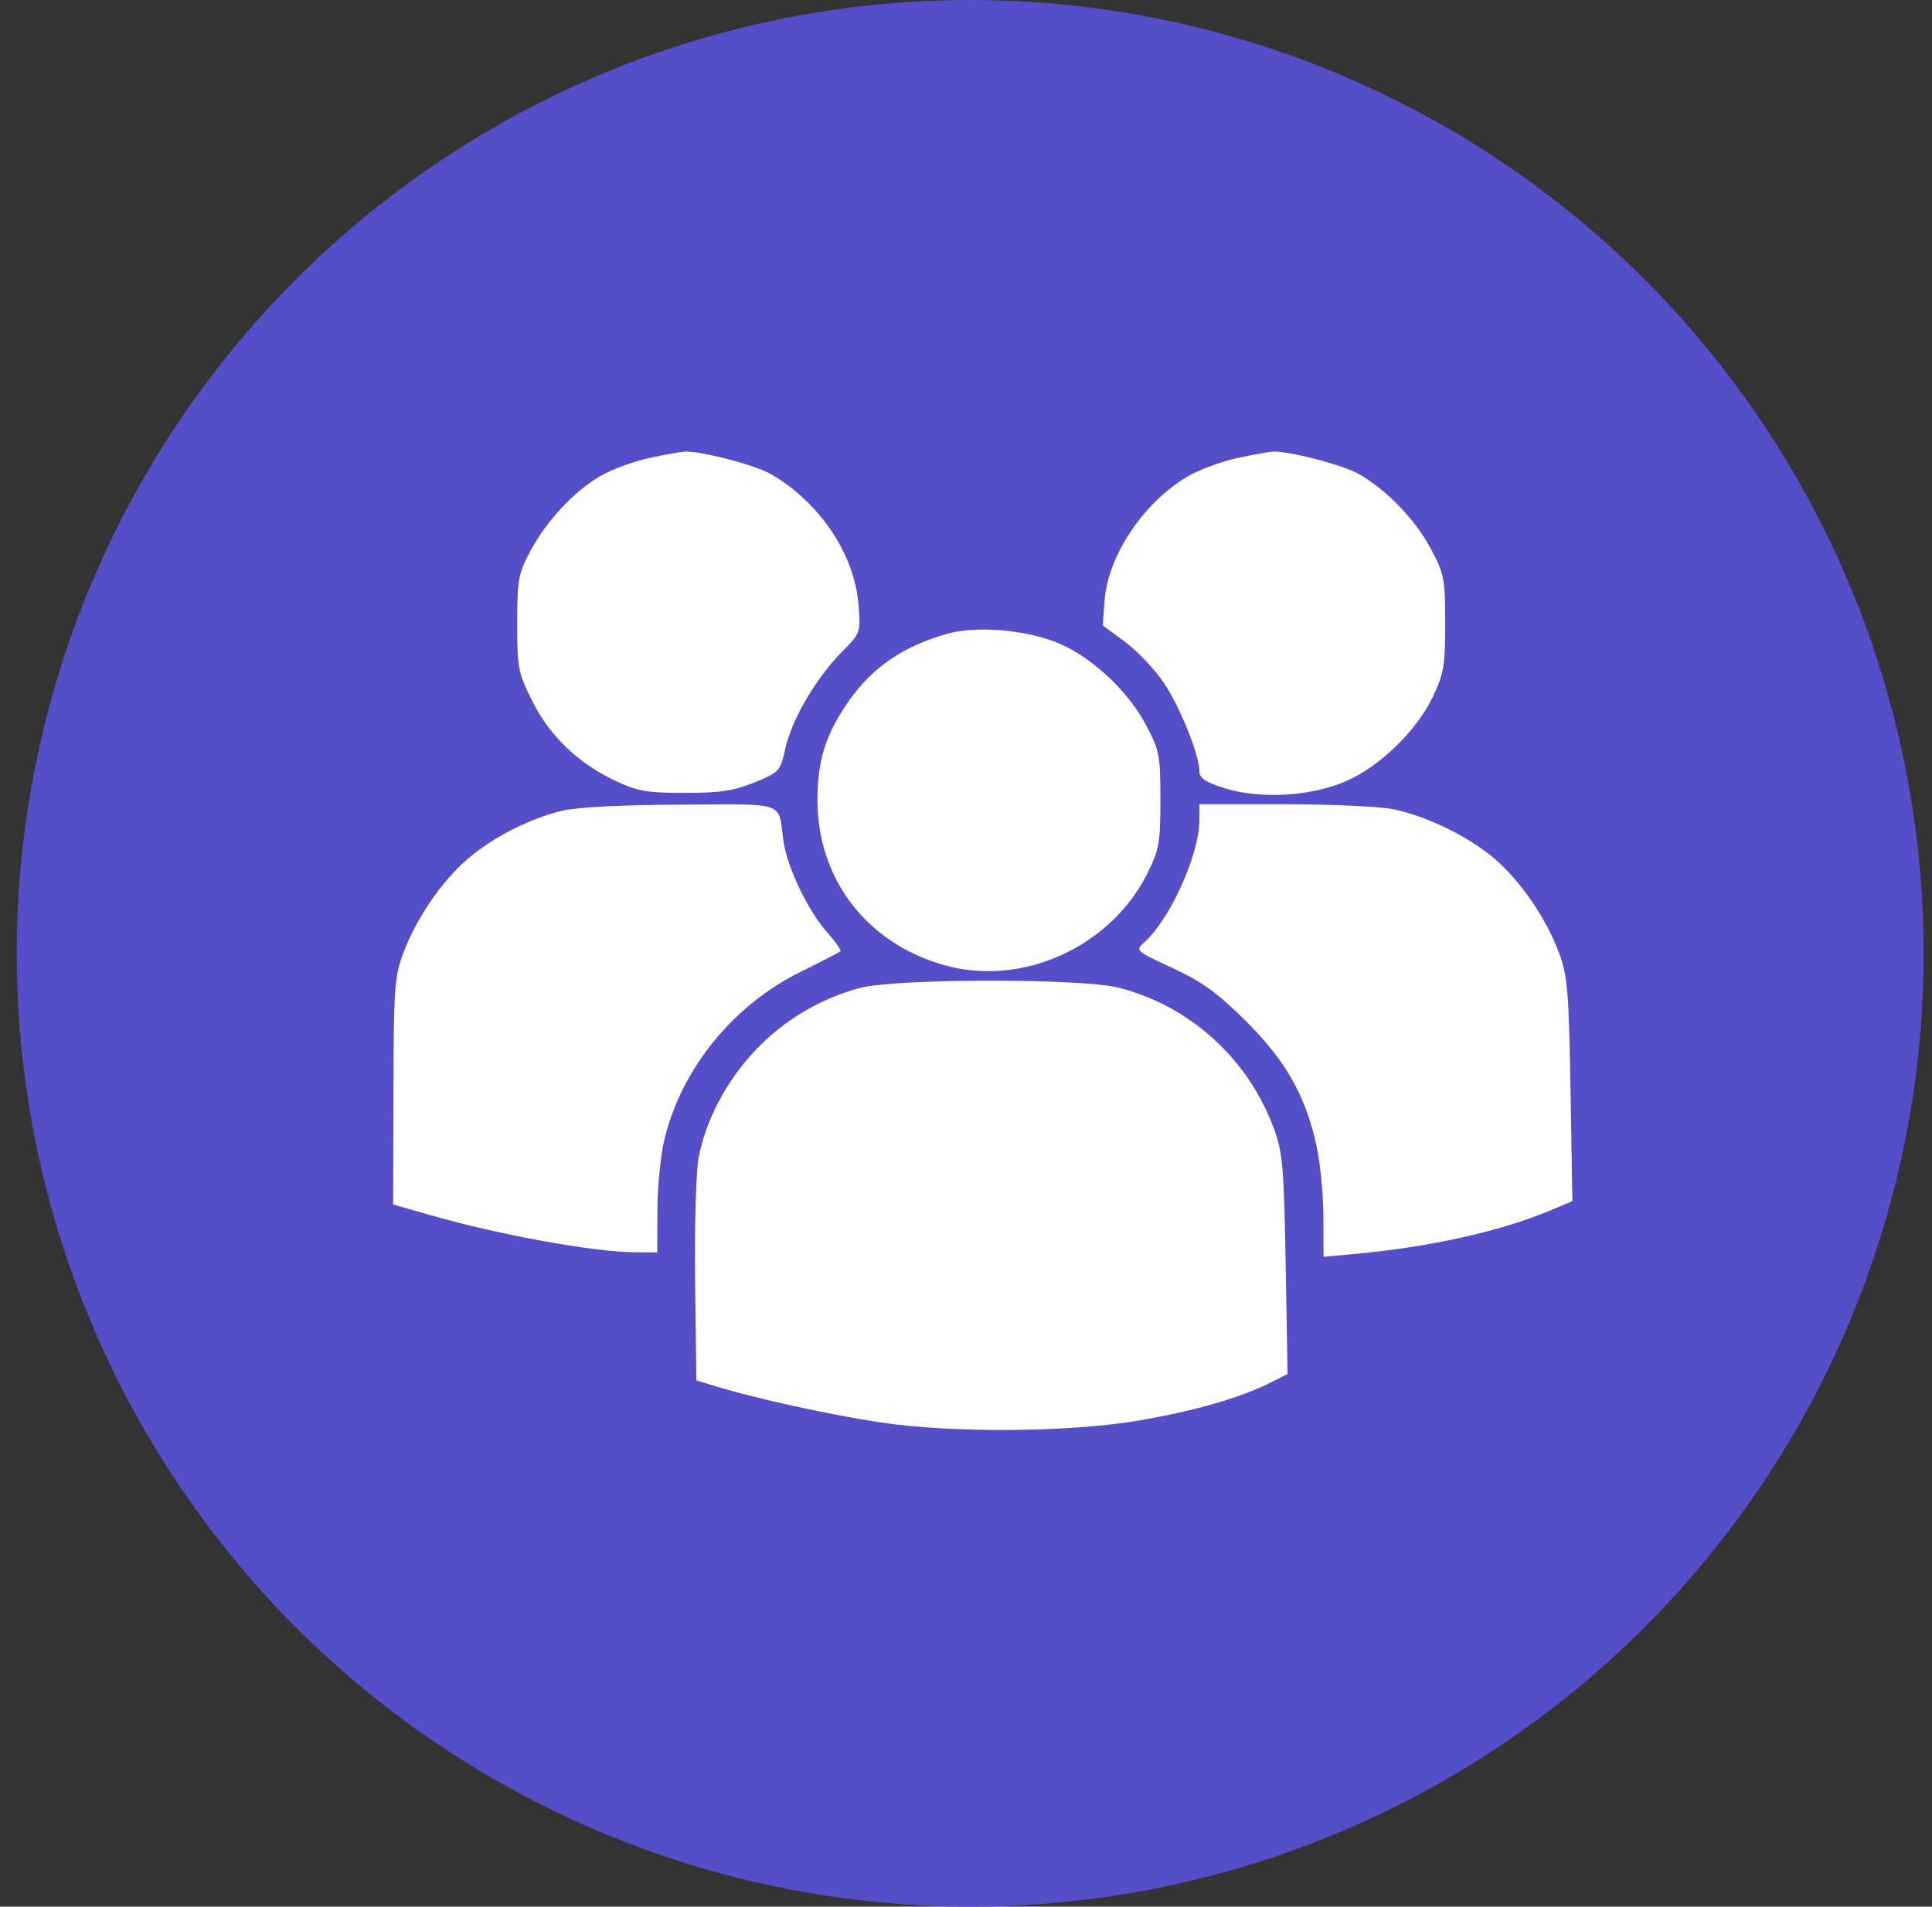 <?xml version="1.0" encoding="UTF-8"?> <svg xmlns="http://www.w3.org/2000/svg" width="77" height="76" viewBox="0 0 77 76" fill="none"><rect x="0" y="0" width="77" height="76" fill="#333333" stroke="none"/><g id="icon"><circle id="Ellipse 3" cx="38.668" cy="38" r="38" fill="#544EC9"></circle><path id="Screenshot 2025-01-22 at 15.05.12 1 (Traced)" fill-rule="evenodd" clip-rule="evenodd" d="M25.886 18.255C25.262 18.389 24.384 18.711 23.934 18.971C22.882 19.578 21.778 20.762 21.128 21.982C20.66 22.86 20.614 23.114 20.613 24.843C20.612 26.624 20.649 26.814 21.214 27.946C21.912 29.344 23.054 30.436 24.549 31.135C25.415 31.54 25.8 31.606 27.296 31.606C28.694 31.606 29.236 31.525 30.061 31.19C31.065 30.783 31.092 30.753 31.306 29.812C31.568 28.659 32.534 27.014 33.559 25.98C34.304 25.227 34.306 25.222 34.213 24.083C34.05 22.086 32.682 20.045 30.742 18.907C30.126 18.545 27.953 17.974 27.296 18.001C27.144 18.007 26.51 18.121 25.886 18.255ZM49.325 18.255C48.7 18.389 47.822 18.711 47.372 18.971C45.601 19.993 44.161 22.125 44.025 23.927L43.949 24.93L44.836 25.584C45.324 25.943 46.02 26.678 46.383 27.217C47.036 28.187 47.804 30.103 47.804 30.764C47.804 31.021 48.059 31.185 48.828 31.423C50.272 31.871 52.312 31.739 53.71 31.109C55.042 30.508 56.476 29.098 57.108 27.77C57.545 26.851 57.6 26.521 57.599 24.84C57.597 23.064 57.561 22.877 57.019 21.863C56.409 20.719 55.299 19.564 54.18 18.907C53.564 18.545 51.392 17.974 50.734 18.001C50.583 18.007 49.949 18.121 49.325 18.255ZM37.733 25.267C35.972 25.773 34.757 26.609 33.816 27.962C32.906 29.272 32.583 30.295 32.58 31.877C32.573 35.033 34.535 37.594 37.632 38.471C40.733 39.35 44.264 37.752 45.732 34.807C46.198 33.871 46.248 33.589 46.248 31.877C46.248 30.098 46.212 29.915 45.665 28.884C44.909 27.459 43.373 26.07 41.99 25.56C40.687 25.08 38.829 24.952 37.733 25.267ZM22.415 32.314C21.118 32.624 19.676 33.355 18.663 34.217C17.622 35.102 16.602 36.584 16.082 37.967C15.724 38.919 15.691 39.374 15.68 43.508L15.668 48.011L17.133 48.431C19.92 49.23 23.677 49.911 25.327 49.917L26.197 49.921L26.2 48.252C26.201 47.334 26.326 46.063 26.478 45.428C27.154 42.605 29.214 40.067 31.911 38.737C32.74 38.328 33.452 37.96 33.494 37.919C33.536 37.877 33.301 37.542 32.973 37.173C32.202 36.308 31.367 34.562 31.223 33.513C31.004 31.919 31.392 32.056 27.146 32.073C24.796 32.082 23.001 32.174 22.415 32.314ZM47.804 32.673C47.804 34.048 46.636 36.643 45.601 37.566C45.24 37.888 45.258 37.904 46.723 38.583C47.897 39.126 48.511 39.568 49.626 40.672C51.236 42.266 52.045 43.69 52.471 45.68C52.62 46.375 52.743 47.653 52.745 48.52L52.748 50.096L53.892 49.993C56.939 49.72 59.77 49.095 61.782 48.25L62.668 47.878L62.593 43.441C62.525 39.479 62.475 38.893 62.129 37.967C61.612 36.587 60.593 35.105 59.55 34.215C58.528 33.343 56.858 32.529 55.531 32.257C54.998 32.147 53.041 32.057 51.182 32.057H47.804V32.673ZM34.274 39.38C32.697 39.798 31.215 40.682 30.097 41.872C28.944 43.099 28.123 44.658 27.842 46.153C27.739 46.704 27.677 48.925 27.704 51.089L27.753 55.024L28.577 55.273C30.178 55.759 33.088 56.396 35.078 56.696C37.956 57.131 42.671 57.095 45.423 56.617C47.635 56.234 49.431 55.716 50.612 55.123L51.316 54.769L51.24 50.405C51.171 46.474 51.124 45.934 50.761 44.959C49.735 42.191 47.423 40.098 44.593 39.371C43.11 38.991 35.72 38.997 34.274 39.38Z" fill="white"></path></g></svg> 